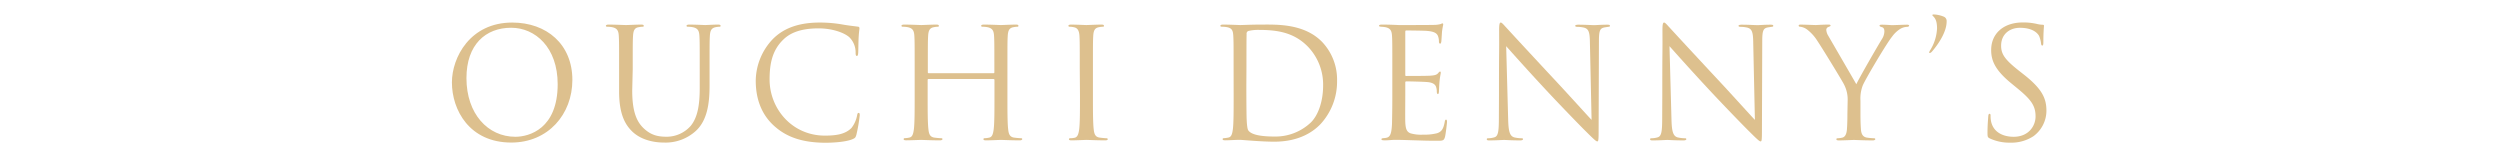 <svg xmlns="http://www.w3.org/2000/svg" viewBox="0 0 980 61"><defs><style>.cls-1{fill:#ddc08e;}.cls-2{fill:none;}</style></defs><g id="レイヤー_2" data-name="レイヤー 2"><g id="文字"><path class="cls-1" d="M177.15,32.3c0-9.72,7.08-23.46,23.64-23.46,13.5,0,23.58,8.52,23.58,22.5,0,13.44-9.48,24.54-23.94,24.54C184,55.88,177.15,43.1,177.15,32.3Zm41.46.72c0-14.4-8.76-22.14-18.24-22.14-10,0-17.52,6.6-17.52,19.74,0,14,8.4,23,19.2,23C207.45,53.6,218.61,50.48,218.61,33Z"/><path class="cls-1" d="M247.83,35.48c0,8.64,1.92,12.36,4.5,14.82,2.94,2.76,5.64,3.3,9.06,3.3a12.6,12.6,0,0,0,9.42-4.32c2.76-3.42,3.48-8.52,3.48-14.7v-7.5c0-9.36,0-11-.12-13s-.6-3-2.58-3.42a11.22,11.22,0,0,0-2-.18c-.24,0-.48-.12-.48-.36s.3-.48,1-.48c2.7,0,6,.18,6.36.18s3.24-.18,5-.18c.66,0,1,.12,1,.48s-.24.36-.48.36a8.92,8.92,0,0,0-1.5.18c-1.62.36-2.1,1.32-2.22,3.42-.12,1.92-.12,3.6-.12,13V33.5c0,6.48-.72,13.68-5.52,17.94a17.58,17.58,0,0,1-12.36,4.44c-2,0-8.1-.24-12.36-4.26-2.94-2.82-5.22-7-5.22-15.78V27.08c0-9.36,0-11-.12-13s-.6-3-2.58-3.42a11.22,11.22,0,0,0-2-.18c-.24,0-.48-.12-.48-.36s.3-.48,1-.48c2.7,0,6.36.18,6.9.18s4.14-.18,5.94-.18c.66,0,1,.12,1,.48s-.24.36-.48.36a8.92,8.92,0,0,0-1.5.18c-1.62.24-2.1,1.32-2.22,3.42-.12,1.92-.12,3.6-.12,13Z"/><path class="cls-1" d="M303.51,49.4c-5.82-5.22-7.26-12.06-7.26-17.76A24,24,0,0,1,303,15.26c3.6-3.6,9.06-6.42,18.3-6.42a51.43,51.43,0,0,1,8.7.72c2.28.42,4.14.6,6.36.9a.57.57,0,0,1,.54.66c0,.48-.18,1.2-.3,3.36-.12,2-.12,5.28-.18,6.18s-.18,1.26-.54,1.26-.48-.42-.48-1.26a8.31,8.31,0,0,0-2.52-6.12c-2.1-1.8-6.72-3.42-12-3.42-8,0-11.7,2.34-13.8,4.38-4.38,4.2-5.4,9.54-5.4,15.66,0,11.46,8.82,22,21.66,22,4.5,0,8-.54,10.44-3a11.42,11.42,0,0,0,2.22-5c.12-.66.24-.9.6-.9s.42.42.42.9a62.23,62.23,0,0,1-1.32,7.68c-.36,1.14-.48,1.26-1.56,1.74-2.4,1-7,1.38-10.8,1.38C314.31,55.88,308.25,53.66,303.51,49.4Z"/><path class="cls-1" d="M389.43,28.7a.32.32,0,0,0,.36-.36V27.08c0-9.36,0-11-.12-13s-.6-3-2.58-3.42a11.22,11.22,0,0,0-2-.18c-.24,0-.48-.12-.48-.36s.3-.48,1-.48c2.7,0,6.48.18,6.78.18s4.07-.18,5.88-.18c.66,0,.95.12.95.48s-.23.36-.47.36a8.81,8.81,0,0,0-1.5.18c-1.63.3-2.1,1.32-2.22,3.42-.12,1.92-.12,3.6-.12,13V37.64c0,5.76,0,10.5.29,13,.18,1.74.55,3.06,2.34,3.3a26.1,26.1,0,0,0,2.71.24c.36,0,.47.18.47.36s-.29.48-.95.48c-3.31,0-7.08-.18-7.38-.18s-4.08.18-5.88.18c-.66,0-1-.12-1-.48,0-.18.12-.36.48-.36a9.26,9.26,0,0,0,1.8-.24c1.2-.24,1.5-1.56,1.74-3.3.3-2.52.3-7.26.3-13v-6.3a.35.35,0,0,0-.36-.36H364a.32.32,0,0,0-.36.36v6.3c0,5.76,0,10.5.3,13,.18,1.74.54,3.06,2.34,3.3a26.17,26.17,0,0,0,2.7.24c.36,0,.48.18.48.36s-.3.48-1,.48c-3.3,0-7.08-.18-7.38-.18S357,55,355.23,55c-.66,0-1-.12-1-.48,0-.18.12-.36.48-.36a9.26,9.26,0,0,0,1.8-.24c1.2-.24,1.5-1.56,1.74-3.3.3-2.52.3-7.26.3-13V27.08c0-9.36,0-11-.12-13s-.6-3-2.58-3.42a11.22,11.22,0,0,0-2-.18c-.24,0-.48-.12-.48-.36s.3-.48,1-.48c2.7,0,6.48.18,6.78.18s4.08-.18,5.88-.18c.66,0,1,.12,1,.48s-.24.36-.48.36a8.92,8.92,0,0,0-1.5.18c-1.62.3-2.1,1.32-2.22,3.42-.12,1.92-.12,3.6-.12,13v1.26a.32.32,0,0,0,.36.36Z"/><path class="cls-1" d="M423.27,27.08c0-9.36,0-11-.12-13s-.72-3.06-2-3.36a7.87,7.87,0,0,0-1.86-.24c-.24,0-.48-.12-.48-.36s.3-.48,1-.48c2,0,5.76.18,6.06.18s4.08-.18,5.88-.18c.66,0,1,.12,1,.48s-.24.36-.48.36a8.92,8.92,0,0,0-1.5.18c-1.62.3-2.1,1.32-2.22,3.42-.12,1.92-.12,3.6-.12,13V37.64c0,5.76,0,10.5.3,13,.18,1.74.54,3.06,2.34,3.3.84.12,2.1.24,2.46.24.54,0,.72.18.72.36s-.24.48-.9.48c-3.3,0-7.14-.18-7.44-.18s-4.08.18-5.88.18c-.66,0-1-.12-1-.48,0-.18.12-.36.66-.36a8.29,8.29,0,0,0,1.56-.18c1.2-.24,1.56-1.62,1.8-3.36.3-2.52.3-7.26.3-13Z"/><path class="cls-1" d="M483.57,27.08c0-9.36,0-11-.12-13s-.42-3-2.41-3.42a11,11,0,0,0-2-.18c-.42,0-.66-.12-.66-.36s.3-.48,1-.48c2.7,0,6.48.18,6.77.18.72,0,4.5-.18,8.1-.18,5.94,0,16.92-.54,24.06,6.84a21.44,21.44,0,0,1,5.82,15.24,24.53,24.53,0,0,1-6.48,16.92c-2.58,2.7-8,6.9-18.18,6.9-2.57,0-5.76-.18-8.33-.36s-4.69-.36-5-.36c-.12,0-1.13,0-2.39.06s-2.58.12-3.48.12c-.66,0-1-.12-1-.48,0-.18.12-.36.6-.36a12.56,12.56,0,0,0,1.68-.24c1.2-.24,1.5-1.56,1.74-3.3.3-2.52.3-7.26.3-13Zm5,6.48c0,6.36.06,11.88.11,13,.07,1.5.19,3.9.66,4.56.79,1.14,3.12,2.4,10.2,2.4A20.14,20.14,0,0,0,513.86,48c3.12-3.06,4.8-8.82,4.8-14.34A21.46,21.46,0,0,0,512.9,18.5c-5.64-5.94-12.48-6.78-19.61-6.78a16.12,16.12,0,0,0-3.91.42,1.08,1.08,0,0,0-.71,1.2c-.06,2-.06,8.16-.06,12.78Z"/><path class="cls-1" d="M545.79,27.08c0-9.36,0-11-.12-13s-.6-3-2.59-3.42a14,14,0,0,0-1.73-.18c-.43-.06-.78-.12-.78-.36s.3-.48,1-.48c1.38,0,3,0,6.77.18.42,0,12.36,0,13.74-.06a10,10,0,0,0,2.76-.36,1.46,1.46,0,0,1,.66-.24c.18,0,.24.24.24.54a26.1,26.1,0,0,0-.48,2.82c-.06.9-.12,2-.24,3.6-.06.6-.24,1-.48,1s-.48-.3-.48-.78a6,6,0,0,0-.3-2c-.42-1.38-1.68-2-4.32-2.22-1-.12-7.56-.18-8.22-.18-.23,0-.35.18-.35.6V29.18c0,.42,0,.6.35.6.78,0,8.16,0,9.54-.12,1.62-.12,2.4-.3,3-1,.3-.36.48-.6.72-.6s.3.12.3.48-.3,1.38-.48,3.36-.18,3.24-.24,4.08c-.06.6-.18.9-.42.9s-.42-.48-.42-1a5.42,5.42,0,0,0-.24-1.68c-.24-.9-1-1.74-3.12-2-1.62-.18-7.56-.3-8.57-.3a.38.38,0,0,0-.42.42v5.28c0,2-.07,9,0,10.26.12,2.46.47,3.78,2,4.38a14.51,14.51,0,0,0,5,.54,19.9,19.9,0,0,0,5.4-.54c1.92-.6,2.58-1.86,3.06-4.44.12-.66.24-.9.54-.9s.36.48.36.9-.48,4.56-.78,5.82c-.42,1.56-.9,1.56-3.24,1.56-4.44,0-6.41-.12-8.76-.18s-5.15-.18-7.49-.18c-1.45,0-2.88.24-4.45.18-.65,0-1-.12-1-.48,0-.18.31-.3.66-.36A7.62,7.62,0,0,0,543.5,54c1.26-.3,2-1.14,2.17-5.64.05-2.34.12-5.4.12-10.74Z"/><path class="cls-1" d="M587.6,37.34c0-21.66.12-13.86.06-25.5,0-2.34.18-3,.66-3s1.5,1.32,2.1,1.92c.9,1,9.84,10.68,19.08,20.58C615.44,37.7,622,45,623.9,47l-.66-30.48c-.06-3.9-.48-5.22-2.34-5.7a12.47,12.47,0,0,0-2.58-.3c-.66,0-.84-.18-.84-.42s.48-.42,1.2-.42c2.7,0,5.58.18,6.24.18s2.64-.18,5.1-.18c.66,0,1.08.06,1.08.42s-.24.36-.66.42-.84.12-1.56.24c-1.68.36-2.1,1.26-2.1,5.4l-.12,35c0,4-.12,4.26-.54,4.26s-1.2-.66-4.38-3.84c-.66-.6-9.3-9.42-15.66-16.26-7-7.5-13.74-15.06-15.66-17.22l.78,28.74c.12,4.92.72,6.48,2.34,7a13.16,13.16,0,0,0,3,.36c.3,0,.48.12.48.36s-.36.48-1.08.48c-3.42,0-5.82-.18-6.36-.18s-3.06.18-5.76.18c-.6,0-1-.06-1-.48,0-.24.18-.36.48-.36a8.61,8.61,0,0,0,2.46-.36c1.5-.42,1.8-2.16,1.8-7.62Z"/><path class="cls-1" d="M651.62,37.34c0-21.66.12-13.86.06-25.5,0-2.34.18-3,.66-3s1.5,1.32,2.1,1.92c.9,1,9.84,10.68,19.08,20.58C679.46,37.7,686,45,687.92,47l-.66-30.48c-.06-3.9-.48-5.22-2.34-5.7a12.47,12.47,0,0,0-2.58-.3c-.66,0-.84-.18-.84-.42s.48-.42,1.2-.42c2.7,0,5.58.18,6.24.18s2.64-.18,5.1-.18c.66,0,1.08.06,1.08.42s-.24.36-.66.42-.84.12-1.56.24c-1.68.36-2.1,1.26-2.1,5.4l-.12,35c0,4-.12,4.26-.54,4.26s-1.2-.66-4.38-3.84c-.66-.6-9.3-9.42-15.66-16.26-7-7.5-13.74-15.06-15.66-17.22l.78,28.74c.12,4.92.72,6.48,2.34,7a13.16,13.16,0,0,0,3,.36c.3,0,.48.12.48.36s-.36.48-1.08.48c-3.42,0-5.82-.18-6.36-.18s-3.06.18-5.76.18c-.6,0-1-.06-1-.48,0-.24.18-.36.48-.36a8.61,8.61,0,0,0,2.46-.36c1.5-.42,1.8-2.16,1.8-7.62Z"/><path class="cls-1" d="M724.28,39.5a12.72,12.72,0,0,0-1.38-6.3c-.42-1-8.46-14.16-10.56-17.28a16.8,16.8,0,0,0-4.08-4.44,5.74,5.74,0,0,0-2.58-1c-.3,0-.6-.12-.6-.42s.24-.42.78-.42c1.14,0,5.64.18,5.94.18s2.7-.18,5-.18c.66,0,.78.18.78.42s-.36.3-.9.54a1.21,1.21,0,0,0-.78,1.08,5.12,5.12,0,0,0,.78,2.34c1,1.74,10,17.22,11,19,1.14-2.52,8.76-15.66,10-17.64a5.86,5.86,0,0,0,1-3.06c0-.84-.24-1.5-1-1.68-.54-.18-.9-.3-.9-.6s.36-.36,1-.36c1.56,0,3.48.18,4,.18s4.68-.18,5.82-.18c.42,0,.78.12.78.36s-.3.48-.78.48a5.71,5.71,0,0,0-2.76.84,11.43,11.43,0,0,0-3.18,3.06c-2,2.4-10.38,16.5-11.46,19.08a14.35,14.35,0,0,0-.9,6v5.16c0,1,0,3.48.18,6,.12,1.74.66,3.06,2.46,3.3a26.17,26.17,0,0,0,2.7.24c.36,0,.48.18.48.36s-.3.48-1,.48c-3.3,0-7.08-.18-7.38-.18s-4.08.18-5.88.18c-.66,0-1-.12-1-.48,0-.18.12-.36.48-.36a9.26,9.26,0,0,0,1.8-.24c1.2-.24,1.74-1.56,1.86-3.3.18-2.52.18-5,.18-6Z"/><path class="cls-1" d="M757.52,20c-.48.6-.84.78-1.08.78-.48,0,.06-.9.18-1.08a17.61,17.61,0,0,0,2.7-8.58c0-3.24-.9-4.14-1.68-4.92-.3-.24-.12-.54.24-.54a11.37,11.37,0,0,1,4,.84,1.83,1.83,0,0,1,1.2,1.92C763.1,12.44,759.92,17.18,757.52,20Z"/><path class="cls-1" d="M780,54.26c-.84-.42-.9-.66-.9-2.28,0-3,.24-5.4.3-6.36.06-.66.18-1,.48-1s.42.18.42.66a10.57,10.57,0,0,0,.18,2.22c.9,4.44,4.86,6.12,8.88,6.12,5.76,0,8.58-4.14,8.58-8,0-4.14-1.74-6.54-6.9-10.8l-2.7-2.22c-6.36-5.22-7.8-8.94-7.8-13,0-6.42,4.8-10.8,12.42-10.8a23.27,23.27,0,0,1,5.58.6,9.82,9.82,0,0,0,2.1.3c.48,0,.6.12.6.42s-.24,2.28-.24,6.36c0,1-.12,1.38-.42,1.38s-.42-.3-.48-.78a10.54,10.54,0,0,0-.78-3c-.36-.66-2-3.18-7.5-3.18-4.14,0-7.38,2.58-7.38,7,0,3.42,1.56,5.58,7.32,10.08l1.68,1.32c7.08,5.58,8.76,9.3,8.76,14.1a12.43,12.43,0,0,1-5.1,10,15.78,15.78,0,0,1-9.06,2.52A18.21,18.21,0,0,1,780,54.26Z"/><rect class="cls-2" width="980" height="61"/></g></g></svg>